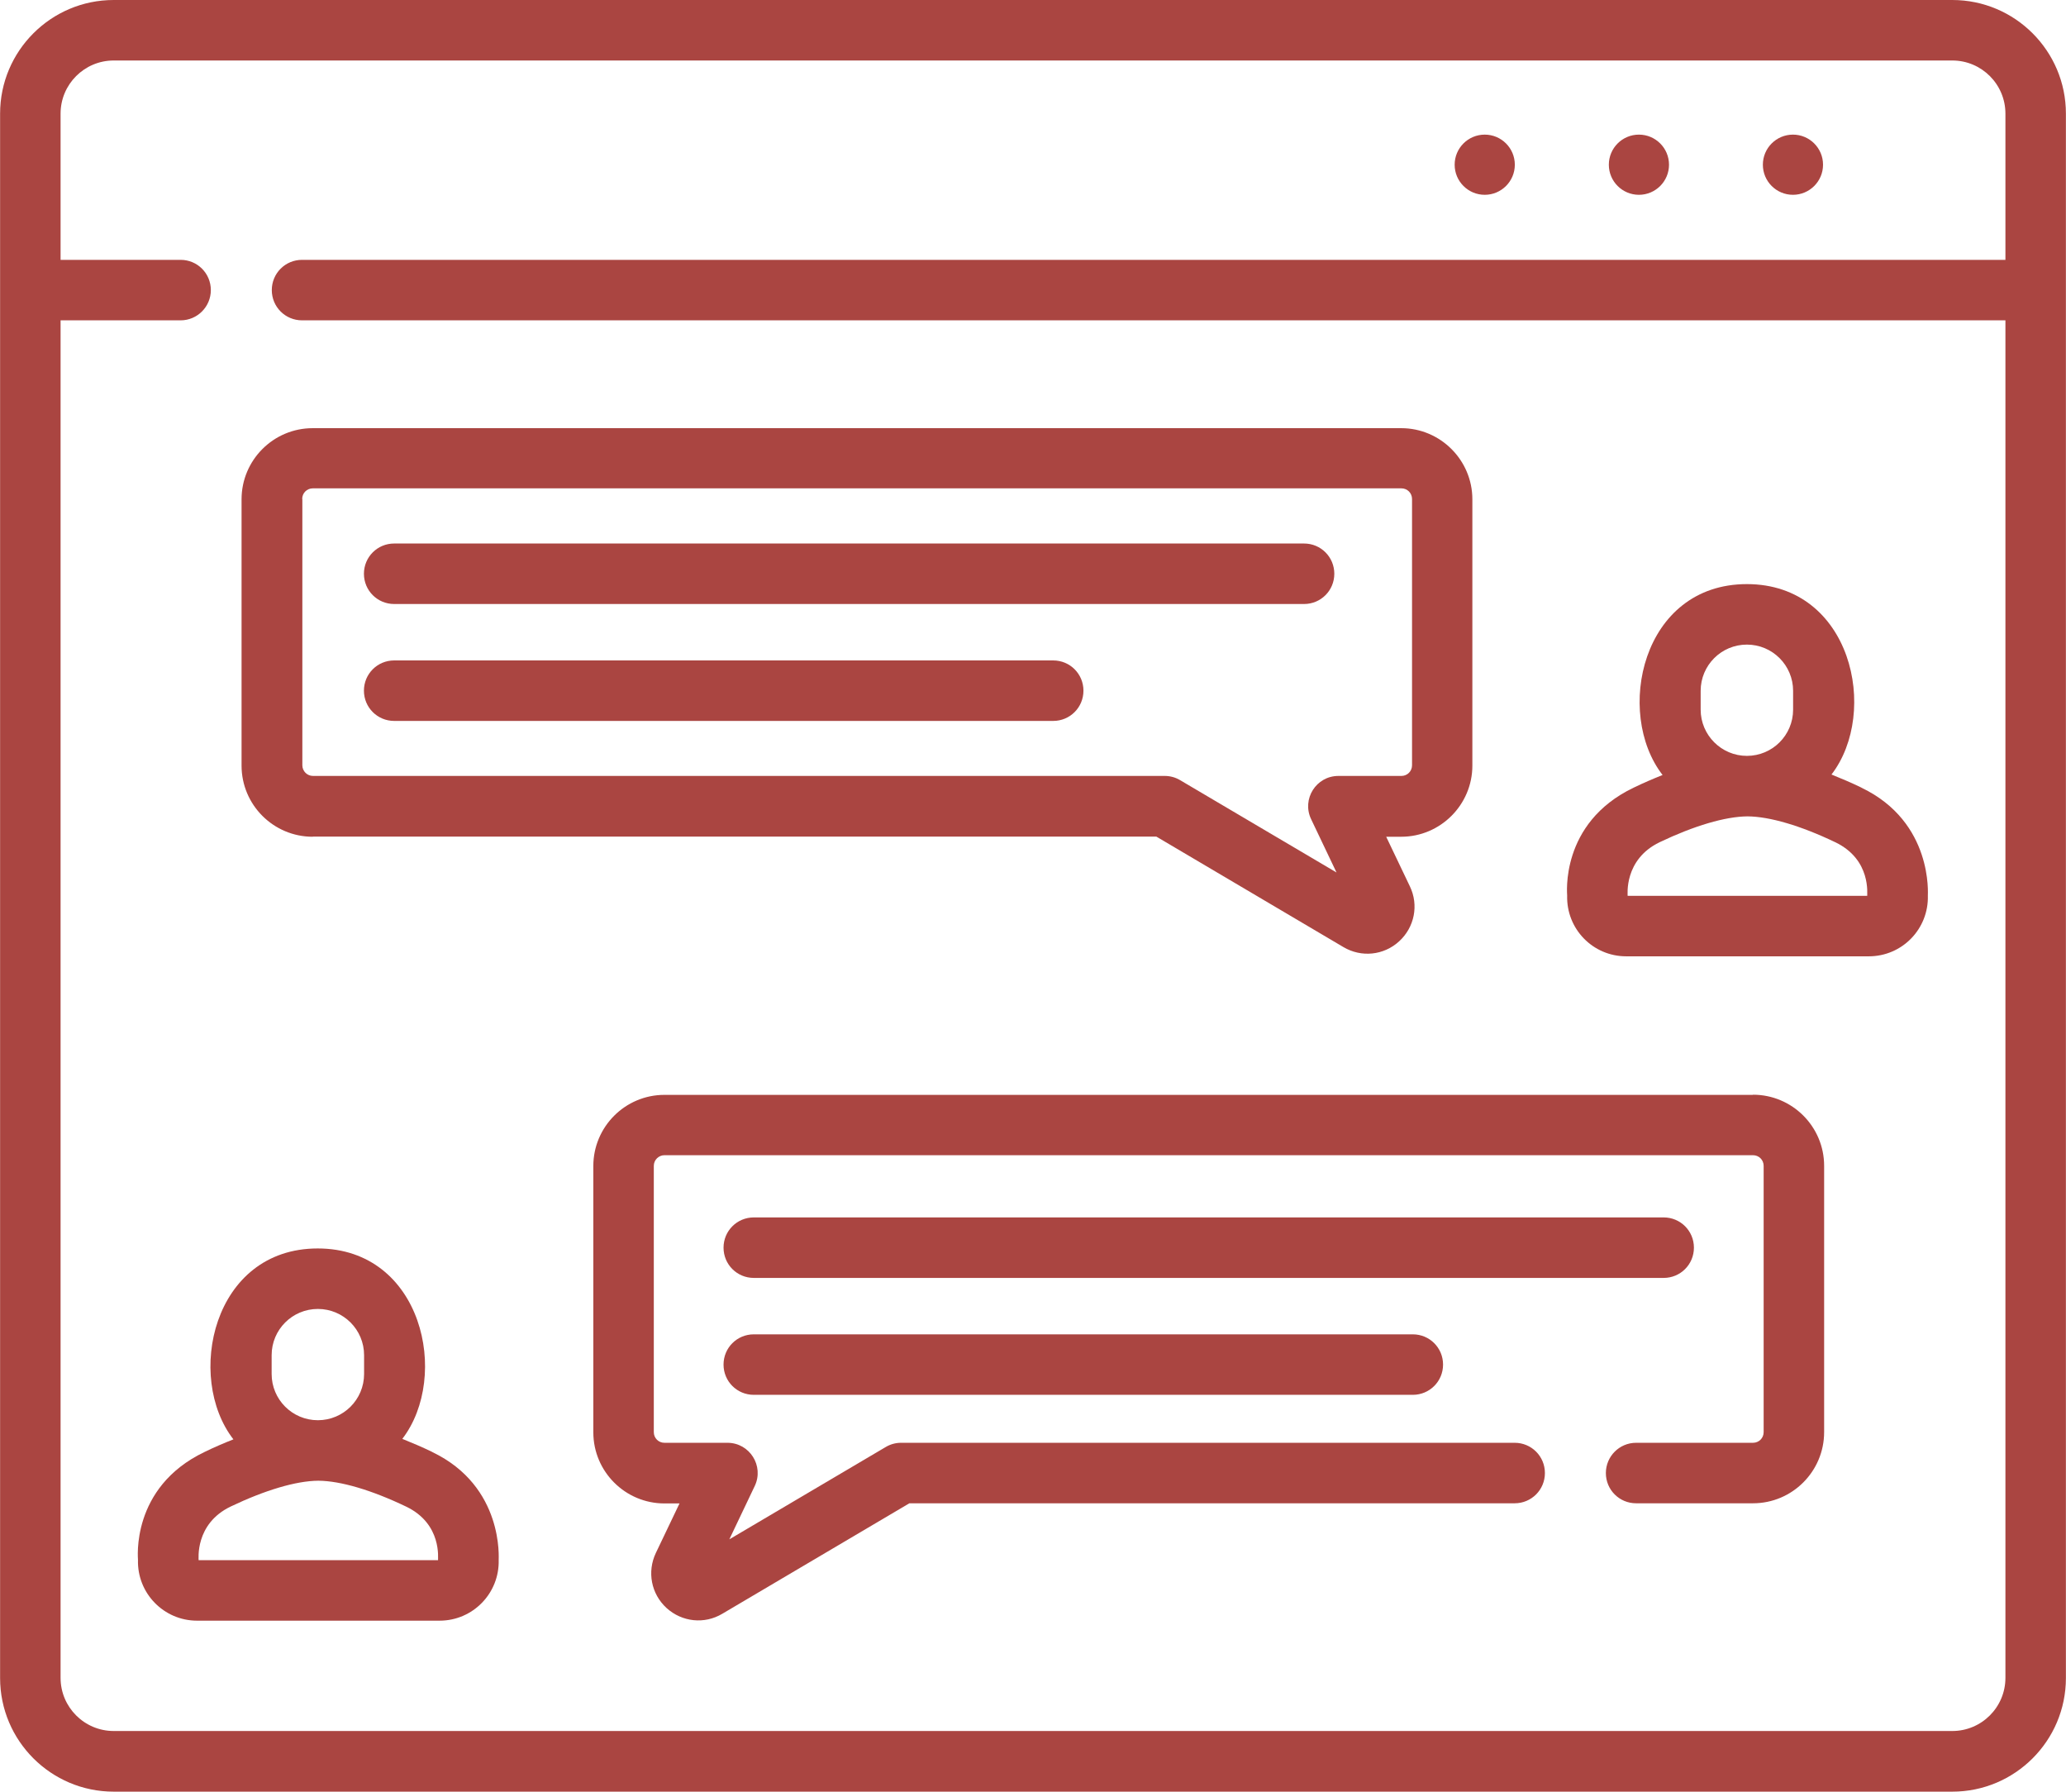 <?xml version="1.0" encoding="UTF-8"?>
<!DOCTYPE svg PUBLIC "-//W3C//DTD SVG 1.1//EN" "http://www.w3.org/Graphics/SVG/1.1/DTD/svg11.dtd">
<!-- Creator: CorelDRAW -->
<svg xmlns="http://www.w3.org/2000/svg" xml:space="preserve" width="7.656mm" height="6.638mm" version="1.1" style="shape-rendering:geometricPrecision; text-rendering:geometricPrecision; image-rendering:optimizeQuality; fill-rule:evenodd; clip-rule:evenodd"
viewBox="0 0 131.84 114.32"
 xmlns:xlink="http://www.w3.org/1999/xlink"
 xmlns:xodm="http://www.corel.com/coreldraw/odm/2003"
 enable-background="new 0 0 512 512">
 <defs>
  <style type="text/css">
   <![CDATA[
    .fil0 {fill:#AA4541;fill-rule:nonzero}
   ]]>
  </style>
 </defs>
 <g id="_002-chatting.svg">
  <g id="_002-chatting.svg_1">
   <circle class="fil0" cx="94.75" cy="10.51" r="1.92"/>
   <circle class="fil0" cx="104.59" cy="10.51" r="1.92"/>
   <circle class="fil0" cx="114.42" cy="10.51" r="1.92"/>
   <path class="fil0" d="M25.15 38.54l58.07 0c1.07,0 1.93,-0.86 1.93,-1.93 0,-1.07 -0.86,-1.93 -1.93,-1.93l-58.07 0c-1.07,0 -1.93,0.86 -1.93,1.93 0,1.07 0.86,1.93 1.93,1.93z"/>
   <path class="fil0" d="M25.15 46l42.06 0c1.07,0 1.93,-0.86 1.93,-1.93 0,-1.07 -0.86,-1.93 -1.93,-1.93l-42.06 0c-1.07,0 -1.93,0.86 -1.93,1.93 0,1.07 0.86,1.93 1.93,1.93l0 0z"/>
   <path class="fil0" d="M108.1 79.61c0,-1.07 -0.86,-1.93 -1.93,-1.93l-58.07 0c-1.07,0 -1.93,0.86 -1.93,1.93 0,1.07 0.86,1.93 1.93,1.93l58.07 0c1.07,0 1.93,-0.86 1.93,-1.93z"/>
   <path class="fil0" d="M48.1 85.14c-1.07,0 -1.93,0.86 -1.93,1.93 0,1.07 0.86,1.93 1.93,1.93l42.06 0c1.07,0 1.93,-0.86 1.93,-1.93 0,-1.07 -0.86,-1.93 -1.93,-1.93l-42.06 0z"/>
   <path class="fil0" d="M124.59 0l-117.34 0c-4,0 -7.25,3.25 -7.25,7.25l0 99.82c0,4 3.25,7.25 7.25,7.25l117.34 0c4,0 7.25,-3.25 7.25,-7.25l0 -99.82c0,-4 -3.25,-7.25 -7.25,-7.25zm0 110.45l-117.34 0c-1.87,0 -3.39,-1.52 -3.39,-3.39l0 -86.62 7.66 0c1.07,0 1.93,-0.87 1.93,-1.93 0,-1.07 -0.86,-1.93 -1.93,-1.93l-7.66 0 0 -9.33c0,-1.87 1.52,-3.39 3.39,-3.39l117.34 0c1.87,0 3.39,1.52 3.39,3.39l0 9.33 -108.71 0c-1.07,0 -1.93,0.86 -1.93,1.93 0,1.07 0.86,1.93 1.93,1.93l108.71 0 0 86.62c0,1.87 -1.52,3.39 -3.39,3.39z"/>
   <path class="fil0" d="M19.96 53.38l53.83 0 11.94 7.05c1.15,0.68 2.58,0.53 3.56,-0.37 0.98,-0.9 1.26,-2.31 0.68,-3.51l-1.51 -3.16 0.96 0c2.5,0 4.54,-2.04 4.54,-4.54l0 -16.99c0,-2.5 -2.04,-4.54 -4.54,-4.54l-69.47 0c-2.51,0 -4.54,2.04 -4.54,4.54l0 16.99c0,2.51 2.04,4.54 4.54,4.54l0 0zm-0.68 -21.54c0,-0.38 0.3,-0.68 0.68,-0.68l69.47 0c0.38,0 0.68,0.3 0.68,0.68l0 16.99c0,0.38 -0.3,0.68 -0.68,0.68l-4.02 0c-1.42,0 -2.35,1.48 -1.74,2.76l1.62 3.4 -9.98 -5.89c-0.3,-0.18 -0.64,-0.27 -0.98,-0.27l-54.36 0c-0.38,0 -0.68,-0.31 -0.68,-0.68l0 -16.99z"/>
   <path class="fil0" d="M111.87 69.86l-69.47 0c-2.51,0 -4.54,2.04 -4.54,4.54l0 16.99c0,2.51 2.04,4.54 4.54,4.54l0.96 0 -1.51 3.16c-0.57,1.2 -0.3,2.61 0.68,3.51 0.99,0.9 2.42,1.05 3.56,0.37l11.94 -7.05 38.63 0c1.07,0 1.93,-0.86 1.93,-1.93 0,-1.07 -0.86,-1.93 -1.93,-1.93l-39.16 0c-0.34,0 -0.68,0.09 -0.98,0.27l-9.98 5.89 1.62 -3.4c0.61,-1.28 -0.32,-2.76 -1.74,-2.76l-4.02 0c-0.38,0 -0.68,-0.3 -0.68,-0.68l0 -16.99c0,-0.38 0.31,-0.68 0.68,-0.68l69.47 0c0.38,0 0.68,0.3 0.68,0.68l0 16.99c0,0.38 -0.3,0.68 -0.68,0.68l-7.46 -0c-1.07,0 -1.93,0.87 -1.93,1.93 0,1.07 0.86,1.93 1.93,1.93l7.46 0c2.51,0 4.54,-2.04 4.54,-4.54l0 -16.99c0,-2.51 -2.04,-4.54 -4.54,-4.54l0 0z"/>
   <path class="fil0" d="M27.59 92.65c-0.66,-0.32 -1.3,-0.59 -1.92,-0.84 3.06,-3.98 1.29,-12.15 -5.4,-12.15 -6.72,0 -8.45,8.23 -5.38,12.18 -0.6,0.24 -1.22,0.5 -1.85,0.81 -4.74,2.27 -4.23,6.86 -4.24,6.88 -0.06,2.13 1.65,3.88 3.77,3.88l15.48 0c2.12,0 3.83,-1.75 3.77,-3.88 -0.01,-0.03 0.36,-4.68 -4.24,-6.88zm-10.26 -6.18c0,-1.63 1.32,-2.95 2.95,-2.95 1.63,0 2.95,1.32 2.95,2.95l0 1.2c0,1.63 -1.32,2.95 -2.95,2.95 -1.63,0 -2.95,-1.32 -2.95,-2.95l0 -1.2zm-4.66 13.08c0.01,-0.03 -0.26,-2.31 2.04,-3.42 2.2,-1.05 4.18,-1.64 5.6,-1.65 1.42,0.01 3.41,0.6 5.6,1.65 2.32,1.11 2.02,3.35 2.04,3.42l-15.29 0z"/>
   <path class="fil0" d="M118.8 50.26c-0.66,-0.32 -1.3,-0.59 -1.92,-0.84 3.06,-3.98 1.29,-12.15 -5.4,-12.15 -6.72,0 -8.45,8.23 -5.38,12.18 -0.6,0.24 -1.21,0.5 -1.85,0.81 -4.74,2.27 -4.23,6.86 -4.24,6.88 -0.06,2.13 1.64,3.88 3.77,3.88l15.48 0c2.13,0 3.83,-1.75 3.77,-3.88 -0.01,-0.03 0.36,-4.68 -4.24,-6.88zm-10.27 -6.18c0,-1.63 1.32,-2.95 2.95,-2.95 1.63,0 2.95,1.32 2.95,2.95l0 1.2c0,1.63 -1.32,2.95 -2.95,2.95 -1.62,0 -2.95,-1.32 -2.95,-2.95l0 -1.2zm-4.66 13.08c0.01,-0.03 -0.26,-2.31 2.04,-3.42 2.2,-1.05 4.19,-1.64 5.61,-1.65 1.42,0.01 3.41,0.6 5.6,1.65 2.32,1.11 2.02,3.35 2.04,3.42l-15.29 0z"/>
  </g>
 </g>
</svg>
